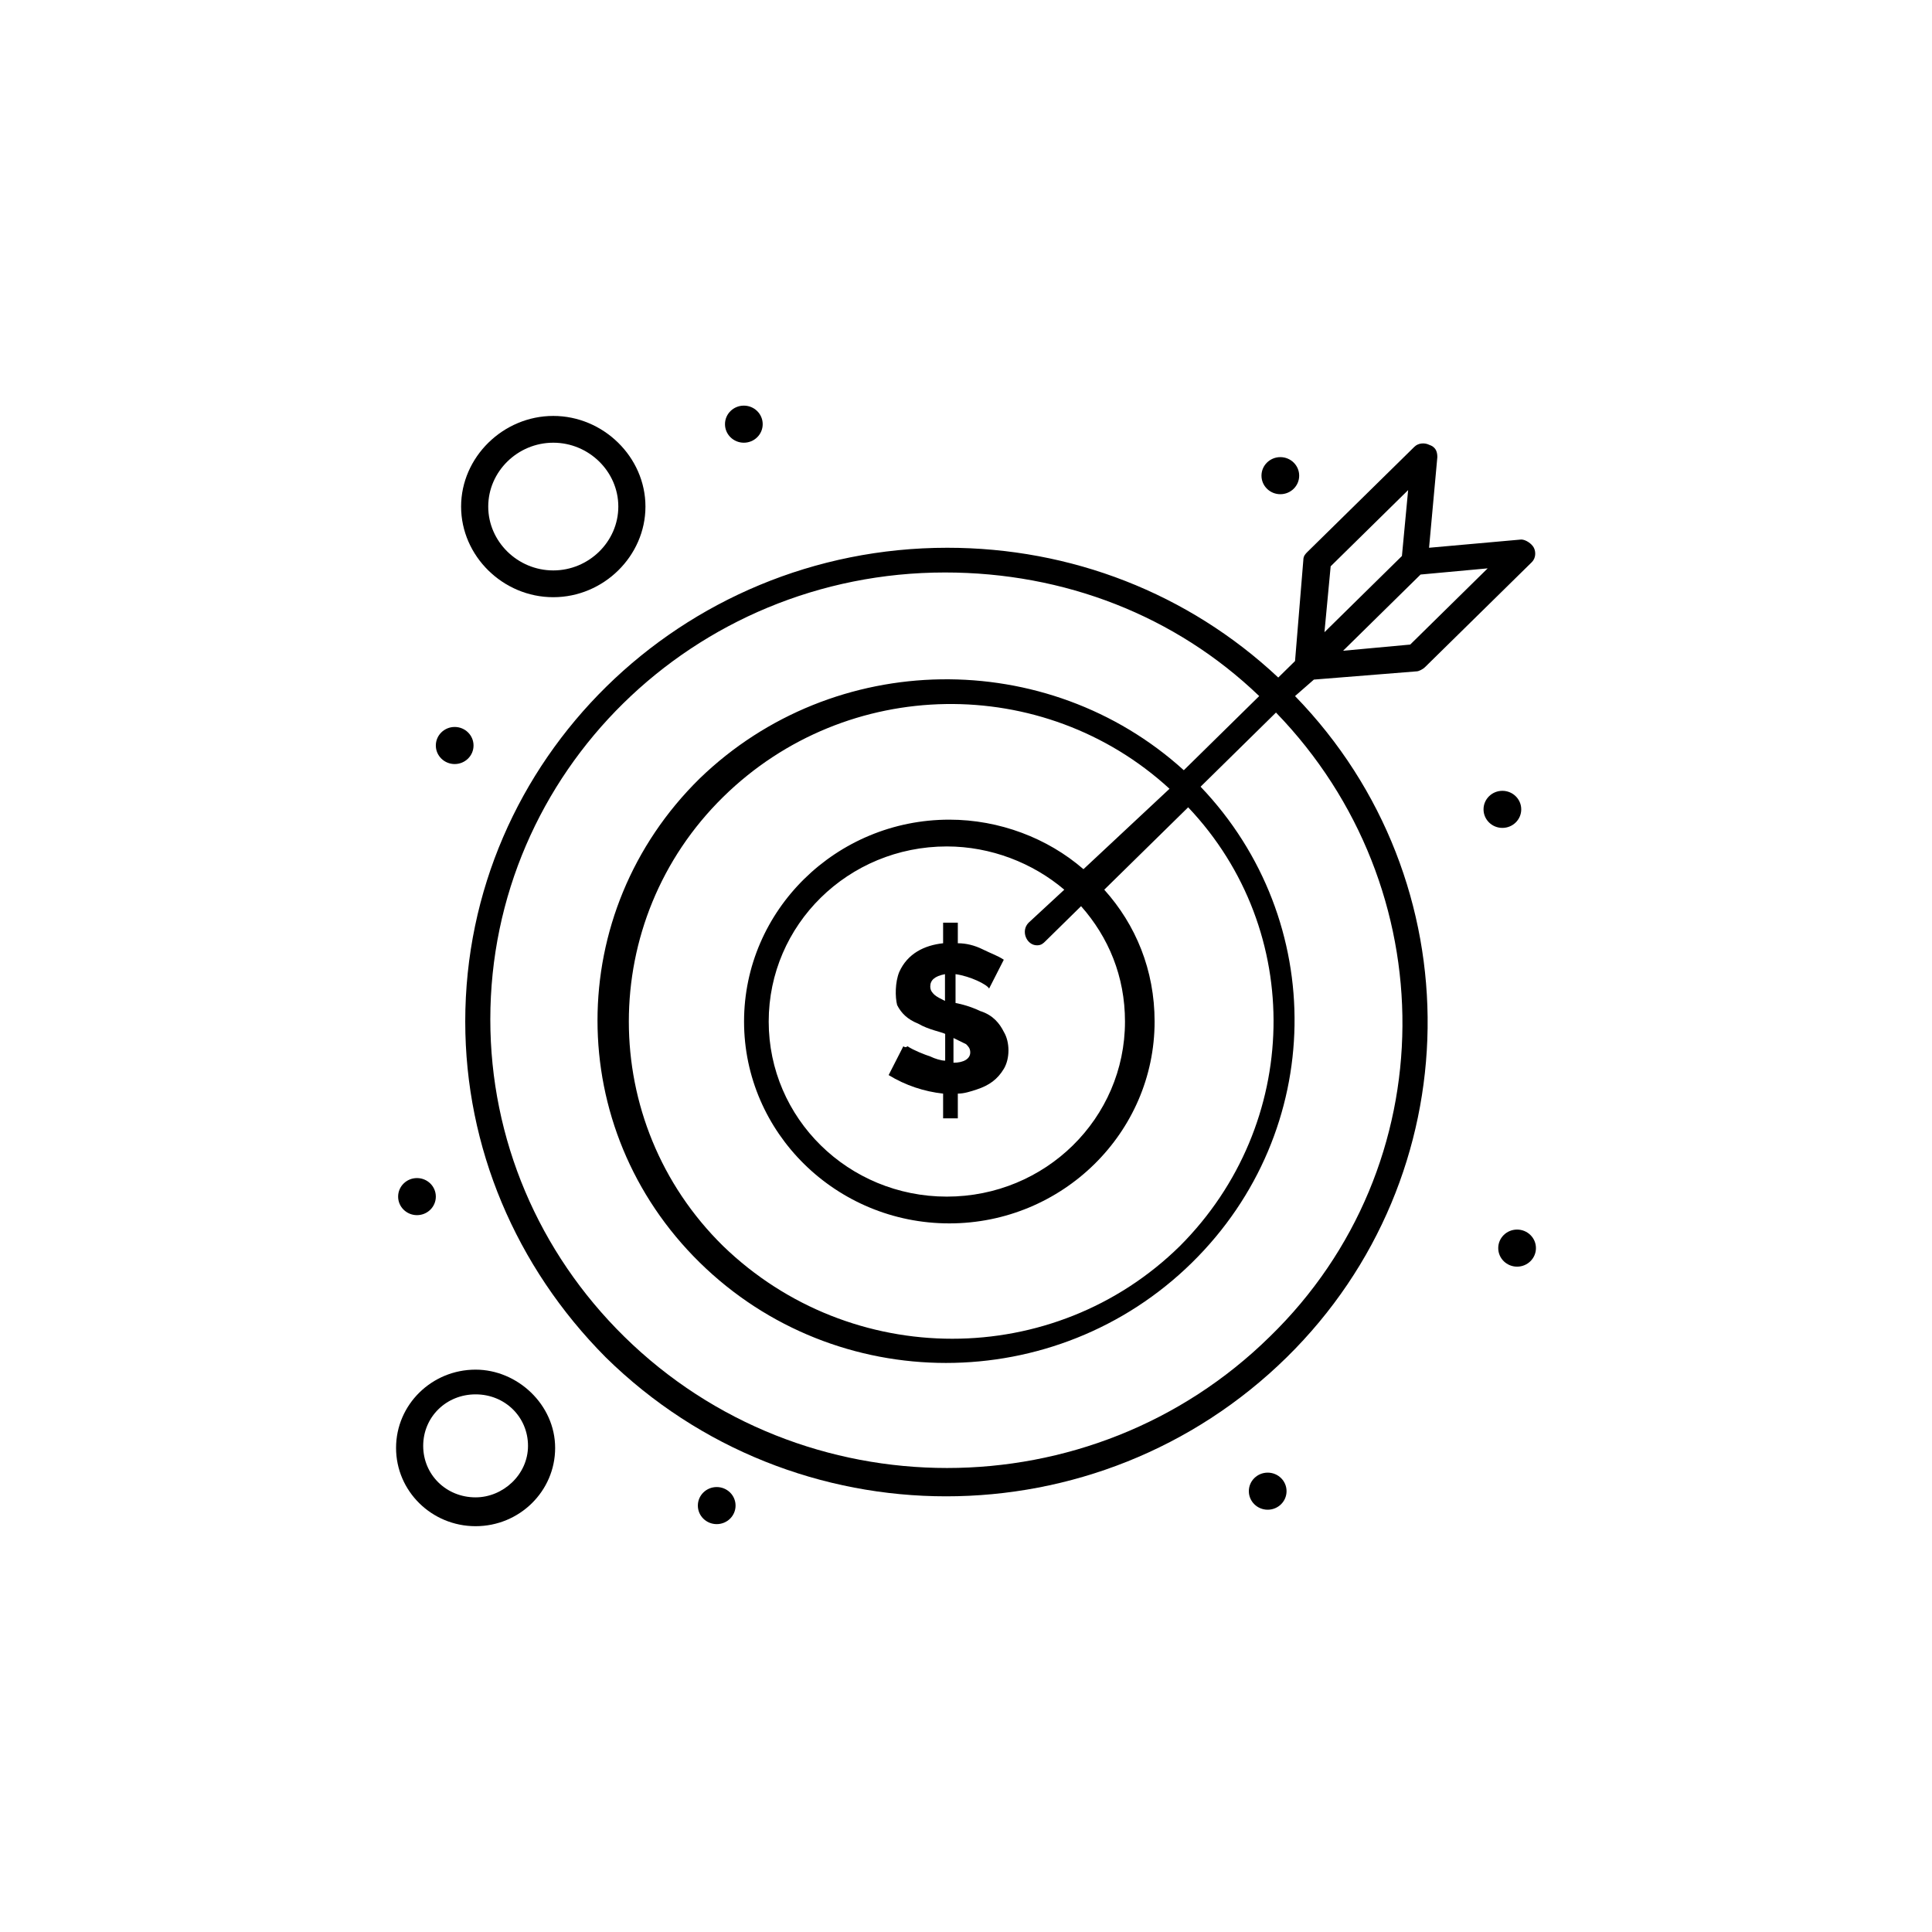 <svg xmlns="http://www.w3.org/2000/svg" width="200" height="200" viewBox="0 0 200 200" fill="none"><g><path d="M101.512 104.682C100.204 104.042 98.917 103.829 98.917 103.829V100.844C100.44 101.057 102.177 101.91 102.391 102.336L103.913 99.351C103.27 98.924 102.605 98.711 101.748 98.285C100.89 97.858 100.011 97.645 99.153 97.645V95.513H97.631V97.645C95.679 97.858 93.942 98.711 93.085 100.63C92.656 101.697 92.656 103.189 92.87 104.042C93.299 104.895 93.964 105.535 95.036 105.961C96.13 106.601 97.416 106.814 97.845 107.027V109.799C97.416 109.799 96.751 109.586 96.323 109.373C95.679 109.16 94.586 108.733 93.942 108.307C93.728 108.52 93.514 108.307 93.514 108.307L91.991 111.292C93.728 112.358 95.679 112.998 97.631 113.211V115.77H99.153V113.211C99.796 113.211 100.461 112.998 101.104 112.785C102.412 112.358 103.27 111.719 103.913 110.652C104.557 109.586 104.557 107.88 103.913 106.814C103.485 105.961 102.82 105.108 101.533 104.682H101.512ZM97.824 103.616C97.395 103.402 96.966 103.189 96.73 102.976C96.516 102.763 96.301 102.549 96.301 102.123C96.301 101.483 96.73 101.057 97.824 100.844V103.616ZM98.703 110.013V107.454C99.132 107.667 99.561 107.88 100.011 108.094C100.225 108.307 100.44 108.52 100.44 108.947C100.44 109.586 99.796 110.013 98.703 110.013Z" fill="url(#paint0_linear_190_2038)"></path><path d="M132.54 47.322C133.612 47.322 134.491 48.175 134.491 49.241C134.491 50.307 133.612 51.16 132.54 51.16C131.468 51.16 130.588 50.307 130.588 49.241C130.588 48.175 131.468 47.322 132.54 47.322Z" fill="url(#paint1_linear_190_2038)"></path><path d="M77.003 41.991C78.075 41.991 78.954 42.844 78.954 43.91C78.954 44.976 78.075 45.829 77.003 45.829C75.93 45.829 75.051 44.976 75.051 43.91C75.051 42.844 75.93 41.991 77.003 41.991Z" fill="url(#paint2_linear_190_2038)"></path><path d="M47.069 75.255C48.141 75.255 49.02 76.108 49.02 77.174C49.02 78.241 48.141 79.094 47.069 79.094C45.996 79.094 45.117 78.241 45.117 77.174C45.117 76.108 45.996 75.255 47.069 75.255Z" fill="url(#paint3_linear_190_2038)"></path><path d="M155.526 81.866C156.599 81.866 157.478 82.719 157.478 83.785C157.478 84.851 156.599 85.704 155.526 85.704C154.454 85.704 153.575 84.851 153.575 83.785C153.575 82.719 154.454 81.866 155.526 81.866Z" fill="url(#paint4_linear_190_2038)"></path><path d="M157.048 127.285C158.121 127.285 159 128.138 159 129.204C159 130.27 158.121 131.123 157.048 131.123C155.976 131.123 155.097 130.27 155.097 129.204C155.097 128.138 155.976 127.285 157.048 127.285Z" fill="url(#paint5_linear_190_2038)"></path><path d="M131.232 152.447C132.304 152.447 133.183 153.299 133.183 154.366C133.183 155.432 132.304 156.285 131.232 156.285C130.159 156.285 129.28 155.432 129.28 154.366C129.28 153.299 130.159 152.447 131.232 152.447Z" fill="url(#paint6_linear_190_2038)"></path><path d="M74.194 153.939C75.266 153.939 76.145 154.792 76.145 155.858C76.145 156.925 75.266 157.777 74.194 157.777C73.121 157.777 72.242 156.925 72.242 155.858C72.242 154.792 73.121 153.939 74.194 153.939Z" fill="url(#paint7_linear_190_2038)"></path><path d="M43.166 121.954C44.238 121.954 45.117 122.807 45.117 123.873C45.117 124.939 44.238 125.792 43.166 125.792C42.093 125.792 41.214 124.939 41.214 123.873C41.214 122.807 42.093 121.954 43.166 121.954Z" fill="url(#paint8_linear_190_2038)"></path><path d="M136.013 70.351L146.649 69.498C146.864 69.498 147.292 69.285 147.507 69.072L158.571 58.197C159 57.77 159 57.13 158.786 56.704C158.571 56.278 157.928 55.851 157.478 55.851L147.936 56.704L148.793 47.322C148.793 46.682 148.579 46.255 147.936 46.042C147.507 45.829 146.842 45.829 146.413 46.255L135.349 57.13C135.134 57.344 134.92 57.557 134.92 57.983L134.062 68.432L132.325 70.138C122.998 61.395 110.861 56.704 98.06 56.704C70.506 56.704 48.162 78.667 48.162 105.748C48.162 118.755 53.373 131.123 62.7 140.505C82.213 159.697 113.67 159.697 133.204 140.505C152.289 121.741 152.717 91.248 134.062 72.057L136.013 70.351ZM145.984 66.726L139.037 67.366L147.057 59.476L154.004 58.836L145.984 66.726ZM137.75 58.623L145.77 50.733L145.127 57.557L137.107 65.447L137.75 58.623ZM131.446 138.373C113.005 156.498 83.071 156.498 64.63 138.373C55.731 129.63 50.757 117.902 50.757 105.535C50.757 79.947 71.792 59.263 97.824 59.263C110.196 59.263 121.69 63.741 130.353 72.057L122.547 79.733C108.438 66.939 86.33 67.153 72.435 80.586C58.326 94.447 58.326 116.836 72.435 130.697C86.545 144.557 109.317 144.557 123.405 130.697C137.279 117.05 137.514 95.299 124.284 81.439L132.089 73.763C149.651 91.888 149.651 120.675 131.446 138.373ZM107.366 97.858C107.795 97.858 108.009 97.645 108.224 97.432L111.912 93.807C114.742 97.005 116.458 101.057 116.458 105.748C116.458 115.77 108.224 123.873 98.017 123.873C87.81 123.873 79.576 115.77 79.576 105.748C79.576 95.726 87.81 87.623 98.017 87.623C102.563 87.623 106.916 89.329 110.175 92.101L106.487 95.513C105.629 96.366 106.272 97.858 107.344 97.858H107.366ZM112.148 89.969C108.459 86.77 103.463 84.851 98.274 84.851C86.566 84.851 77.024 94.233 77.024 105.748C77.024 117.263 86.566 126.645 98.274 126.645C109.982 126.645 119.524 117.263 119.524 105.748C119.524 100.417 117.573 95.726 114.313 92.101L122.998 83.572C135.134 96.366 134.705 116.41 122.14 128.991C109.124 141.785 88.089 141.785 74.859 128.991C61.843 116.197 61.843 95.299 74.859 82.505C87.66 69.924 108.052 69.711 121.068 81.653L112.169 89.969H112.148Z" fill="url(#paint9_linear_190_2038)"></path><path d="M49.234 141.785C44.688 141.785 41 145.41 41 149.888C41 154.366 44.688 157.991 49.234 157.991C53.78 157.991 57.468 154.366 57.468 149.888C57.468 145.41 53.566 141.785 49.234 141.785ZM49.234 155.006C46.189 155.006 43.809 152.66 43.809 149.675C43.809 146.689 46.189 144.344 49.234 144.344C52.279 144.344 54.659 146.689 54.659 149.675C54.659 152.66 52.065 155.006 49.234 155.006Z" fill="url(#paint10_linear_190_2038)"></path><path d="M57.275 61.822C62.486 61.822 66.817 57.557 66.817 52.439C66.817 47.322 62.464 43.057 57.275 43.057C52.086 43.057 47.733 47.322 47.733 52.439C47.733 57.557 52.064 61.822 57.275 61.822ZM57.275 45.829C60.963 45.829 64.008 48.814 64.008 52.439C64.008 56.064 60.963 59.05 57.275 59.05C53.587 59.05 50.542 56.064 50.542 52.439C50.542 48.814 53.587 45.829 57.275 45.829Z" fill="url(#paint11_linear_190_2038)"></path></g><defs><linearGradient id="paint0_linear_190_2038"><stop></stop><stop></stop></linearGradient><linearGradient id="paint1_linear_190_2038"><stop></stop><stop></stop></linearGradient><linearGradient id="paint2_linear_190_2038"><stop></stop><stop></stop></linearGradient><linearGradient id="paint3_linear_190_2038"><stop></stop><stop></stop></linearGradient><linearGradient id="paint4_linear_190_2038"><stop></stop><stop></stop></linearGradient><linearGradient id="paint5_linear_190_2038"><stop></stop><stop></stop></linearGradient><linearGradient id="paint6_linear_190_2038"><stop></stop><stop></stop></linearGradient><linearGradient id="paint7_linear_190_2038"><stop></stop><stop></stop></linearGradient><linearGradient id="paint8_linear_190_2038"><stop></stop><stop></stop></linearGradient><linearGradient id="paint9_linear_190_2038"><stop></stop><stop></stop></linearGradient><linearGradient id="paint10_linear_190_2038"><stop></stop><stop></stop></linearGradient><linearGradient id="paint11_linear_190_2038"><stop></stop><stop></stop></linearGradient></defs></svg>